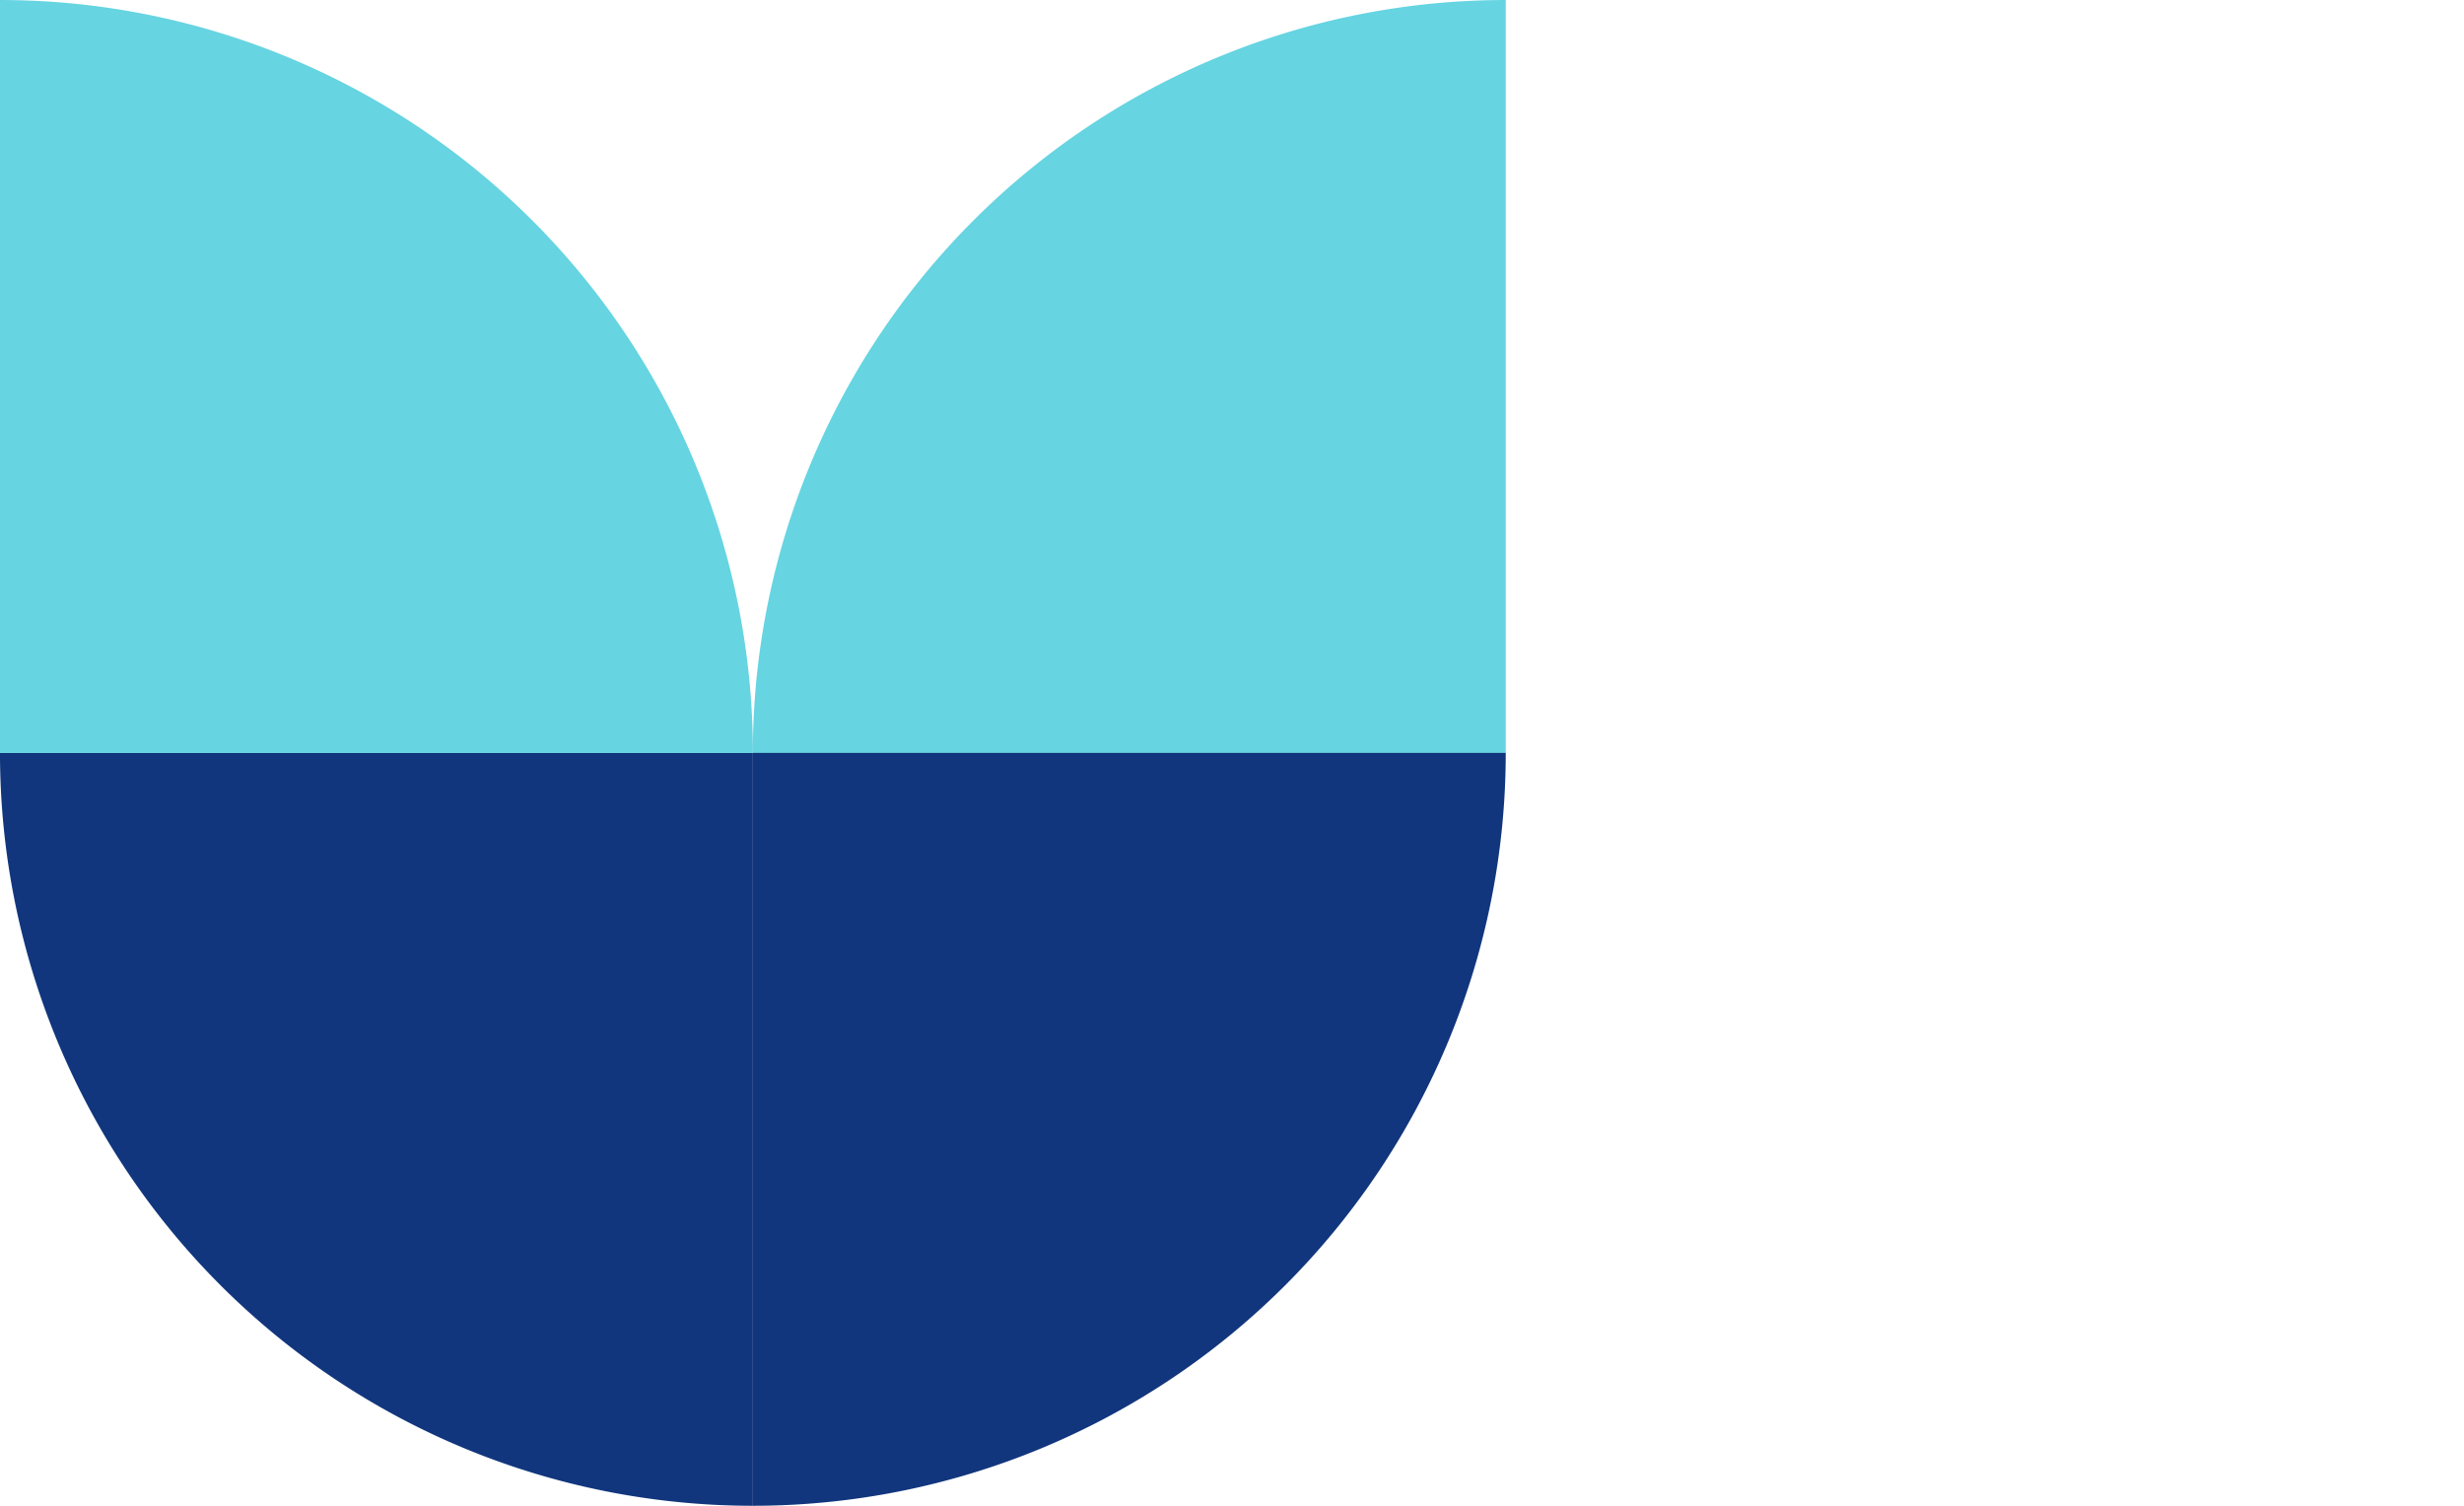 <svg xmlns="http://www.w3.org/2000/svg" xmlns:xlink="http://www.w3.org/1999/xlink" width="360" height="220" viewBox="0 0 360 220"><defs><clipPath id="b"><rect width="360" height="220"/></clipPath></defs><g id="a" clip-path="url(#b)"><path d="M193.2,49.577H83.2a110,110,0,0,1,110-110v110" transform="translate(26.795 60.425)" fill="#66d4e1"/><path d="M83.2-47.1h110a110,110,0,0,1-110,110v-110" transform="translate(26.795 157.1)" fill="#11367d"/><path d="M179.874-47.1h-110a110,110,0,0,0,110,110v-110" transform="translate(-69.876 157.1)" fill="#11367d"/><path d="M69.876,49.577h110a110,110,0,0,0-110-110v110" transform="translate(-69.876 60.425)" fill="#66d4e1"/></g></svg>